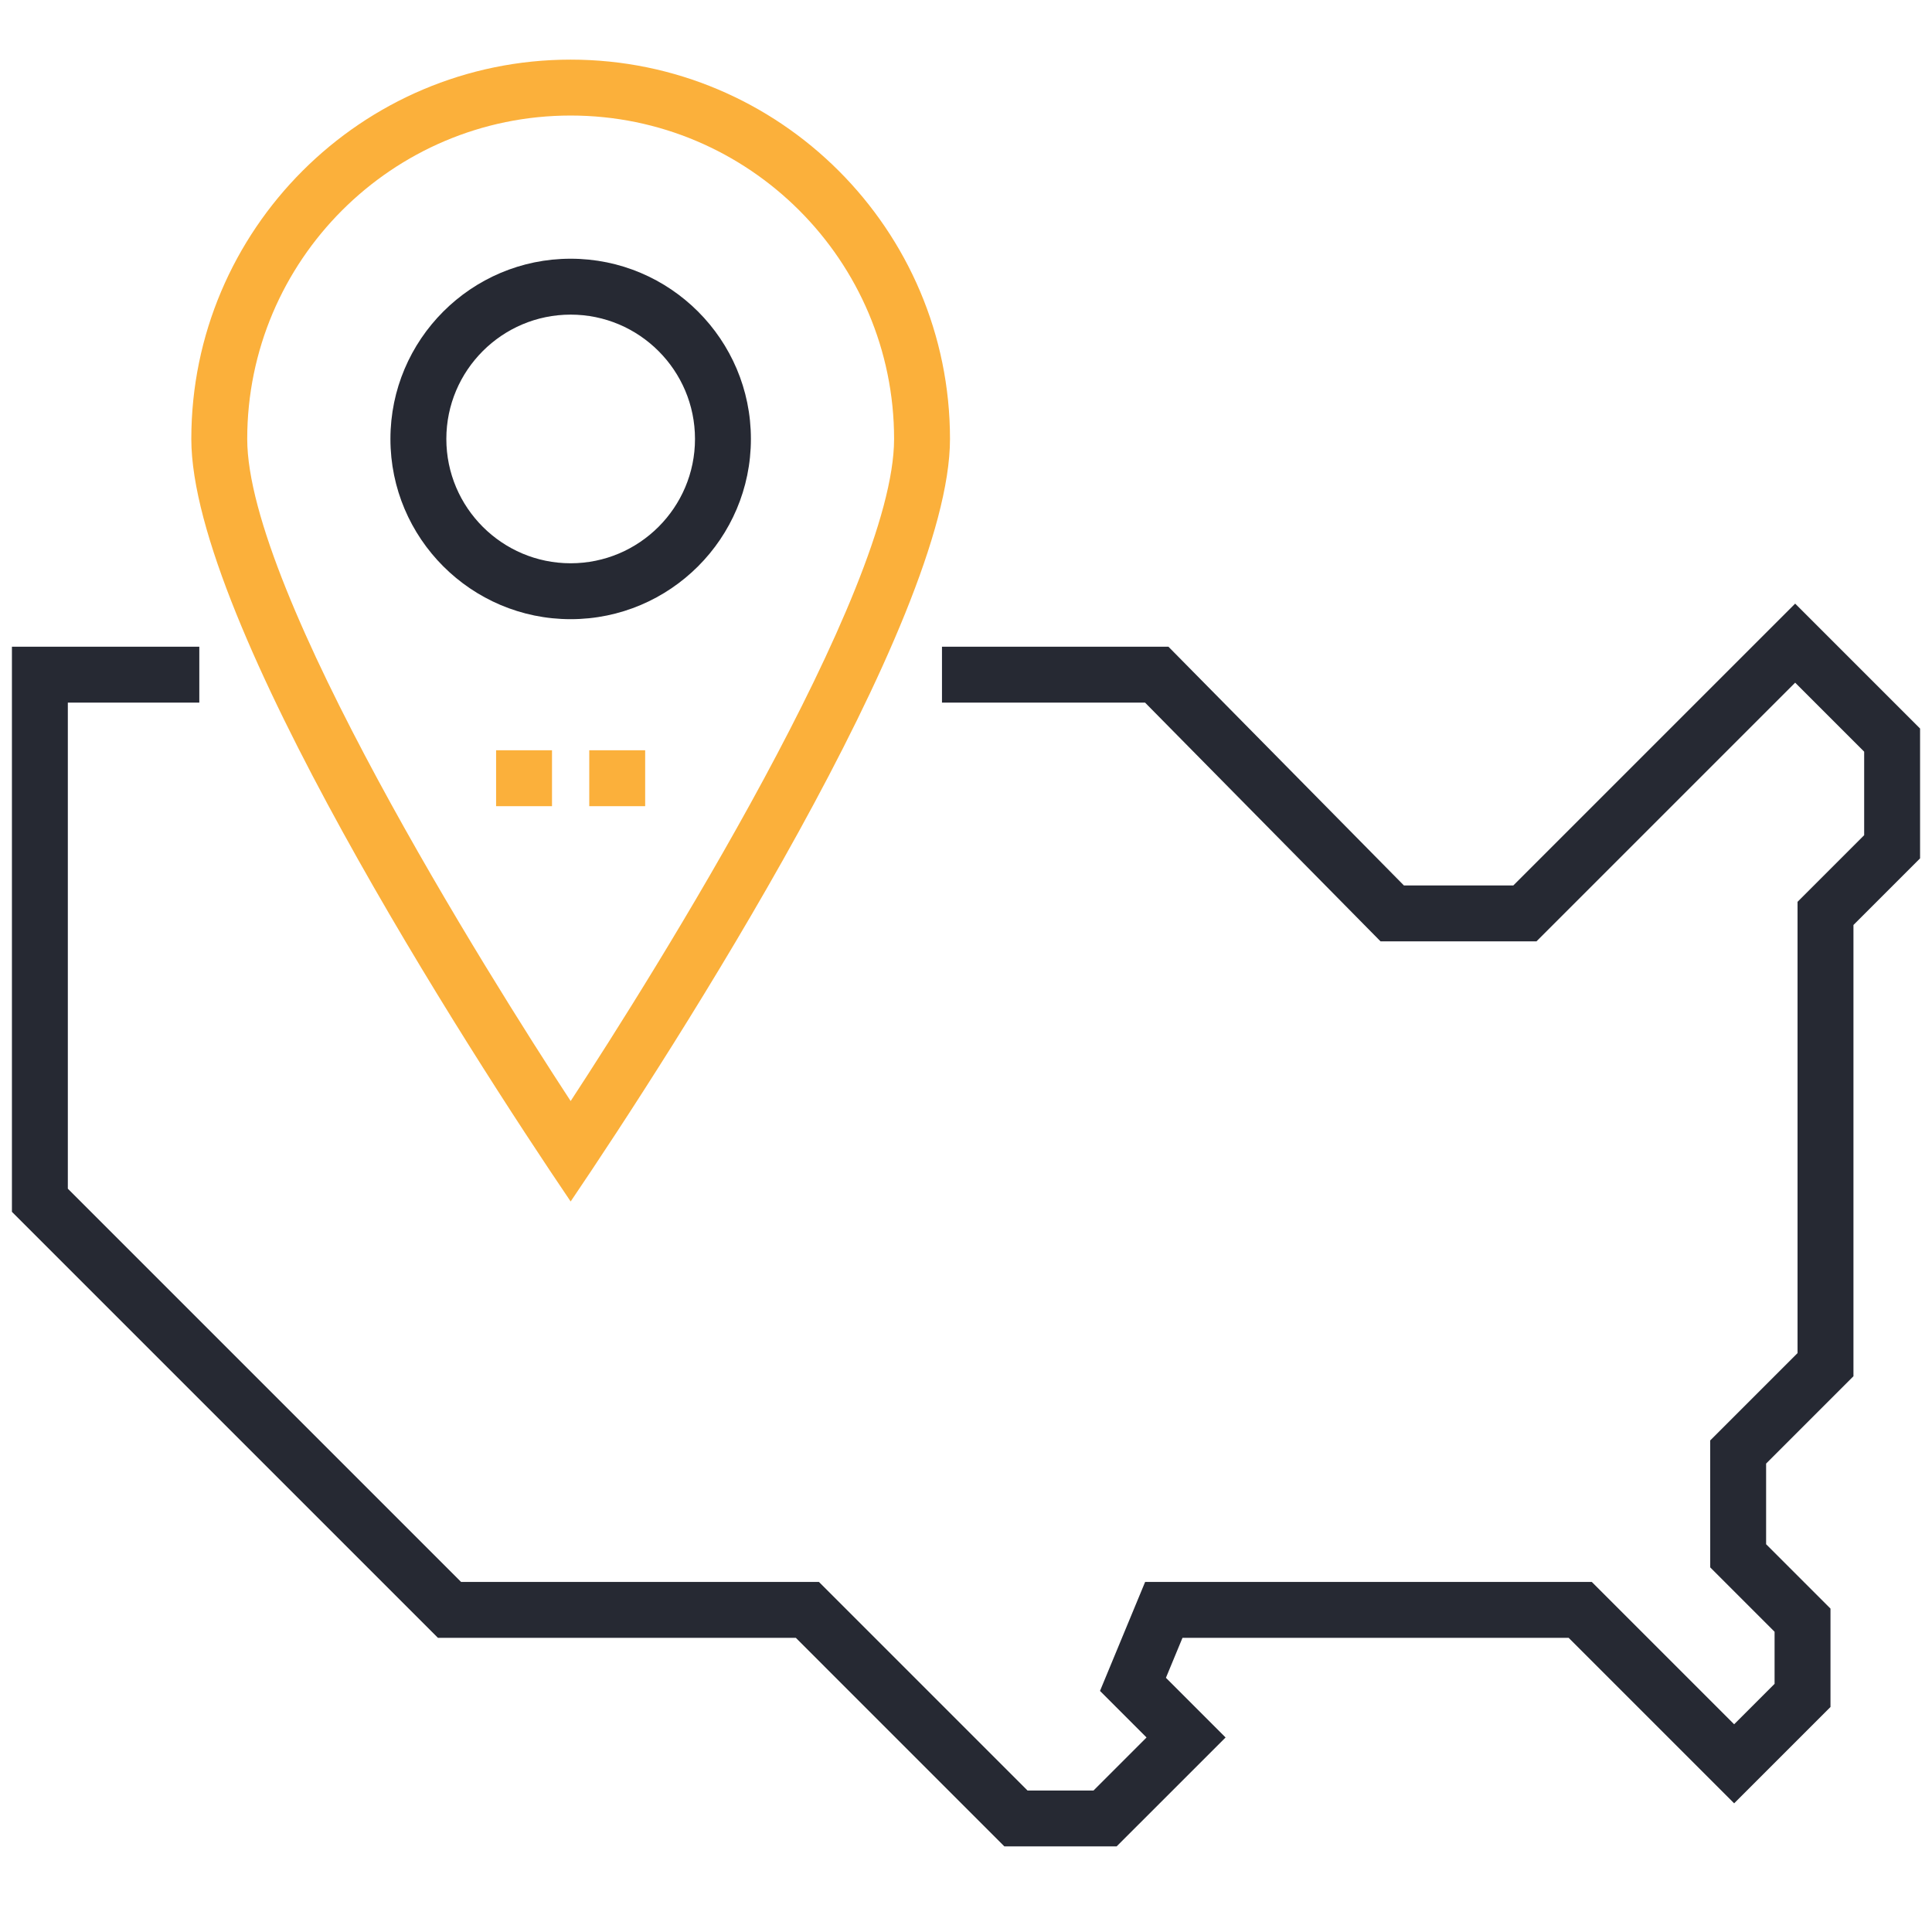 <svg width="81" height="80" viewBox="0 0 81 80" fill="none" xmlns="http://www.w3.org/2000/svg">
<g clip-path="url(#clip0_147_348)">
<path d="M27.049 33.8H24.705V31.456H27.049V33.8ZM23.143 33.8H20.799V31.456H23.143V33.8Z" fill="#FBB03B"/>
<path d="M23.925 50.374C28.224 44.028 39.829 26.02 39.829 18.404C39.829 9.634 32.694 2.5 23.925 2.5C15.156 2.5 8.021 9.634 8.021 18.404C8.021 26.02 19.625 44.028 23.925 50.374ZM10.365 18.404C10.365 10.927 16.448 4.844 23.925 4.844C31.401 4.844 37.485 10.927 37.485 18.404C37.485 24.789 27.435 40.798 23.925 46.163C20.432 40.825 10.365 24.794 10.365 18.404Z" fill="#FBB03B"/>
<path d="M31.482 18.404C31.482 14.237 28.092 10.847 23.925 10.847C19.759 10.847 16.369 14.237 16.369 18.404C16.369 22.57 19.759 25.96 23.925 25.96C28.092 25.96 31.482 22.57 31.482 18.404ZM18.713 18.404C18.713 15.529 21.051 13.191 23.925 13.191C26.8 13.191 29.138 15.529 29.138 18.404C29.138 21.278 26.8 23.616 23.925 23.616C21.051 23.616 18.713 21.278 18.713 18.404Z" fill="#262933"/>
<path d="M75.263 25.308L63.447 37.123H58.859L48.988 27.115H39.493V29.459H48.008L57.879 39.467H64.418L75.263 28.622L78.156 31.515V35.017L75.363 37.81V56.73L71.701 60.392L71.702 65.715L74.4 68.414V70.597L72.705 72.293L66.738 66.326H48.01L46.118 70.894L48.069 72.846L45.845 75.07H43.08L34.336 66.326H19.332L2.844 49.837V29.459H8.356V27.115H0.5V50.808L18.361 68.669H33.366L42.109 77.413H46.815L51.383 72.846L48.882 70.344L49.576 68.669H65.767L72.705 75.607L76.744 71.568V67.443L74.045 64.744V61.363L77.707 57.701V38.781L80.5 35.988V30.545L75.263 25.308Z" fill="#262933"/>
</g>
<defs>
<clipPath id="clip0_147_348">
<rect width="80" height="80" fill="white" transform="translate(0.5)"/>
</clipPath>
</defs>
</svg>
